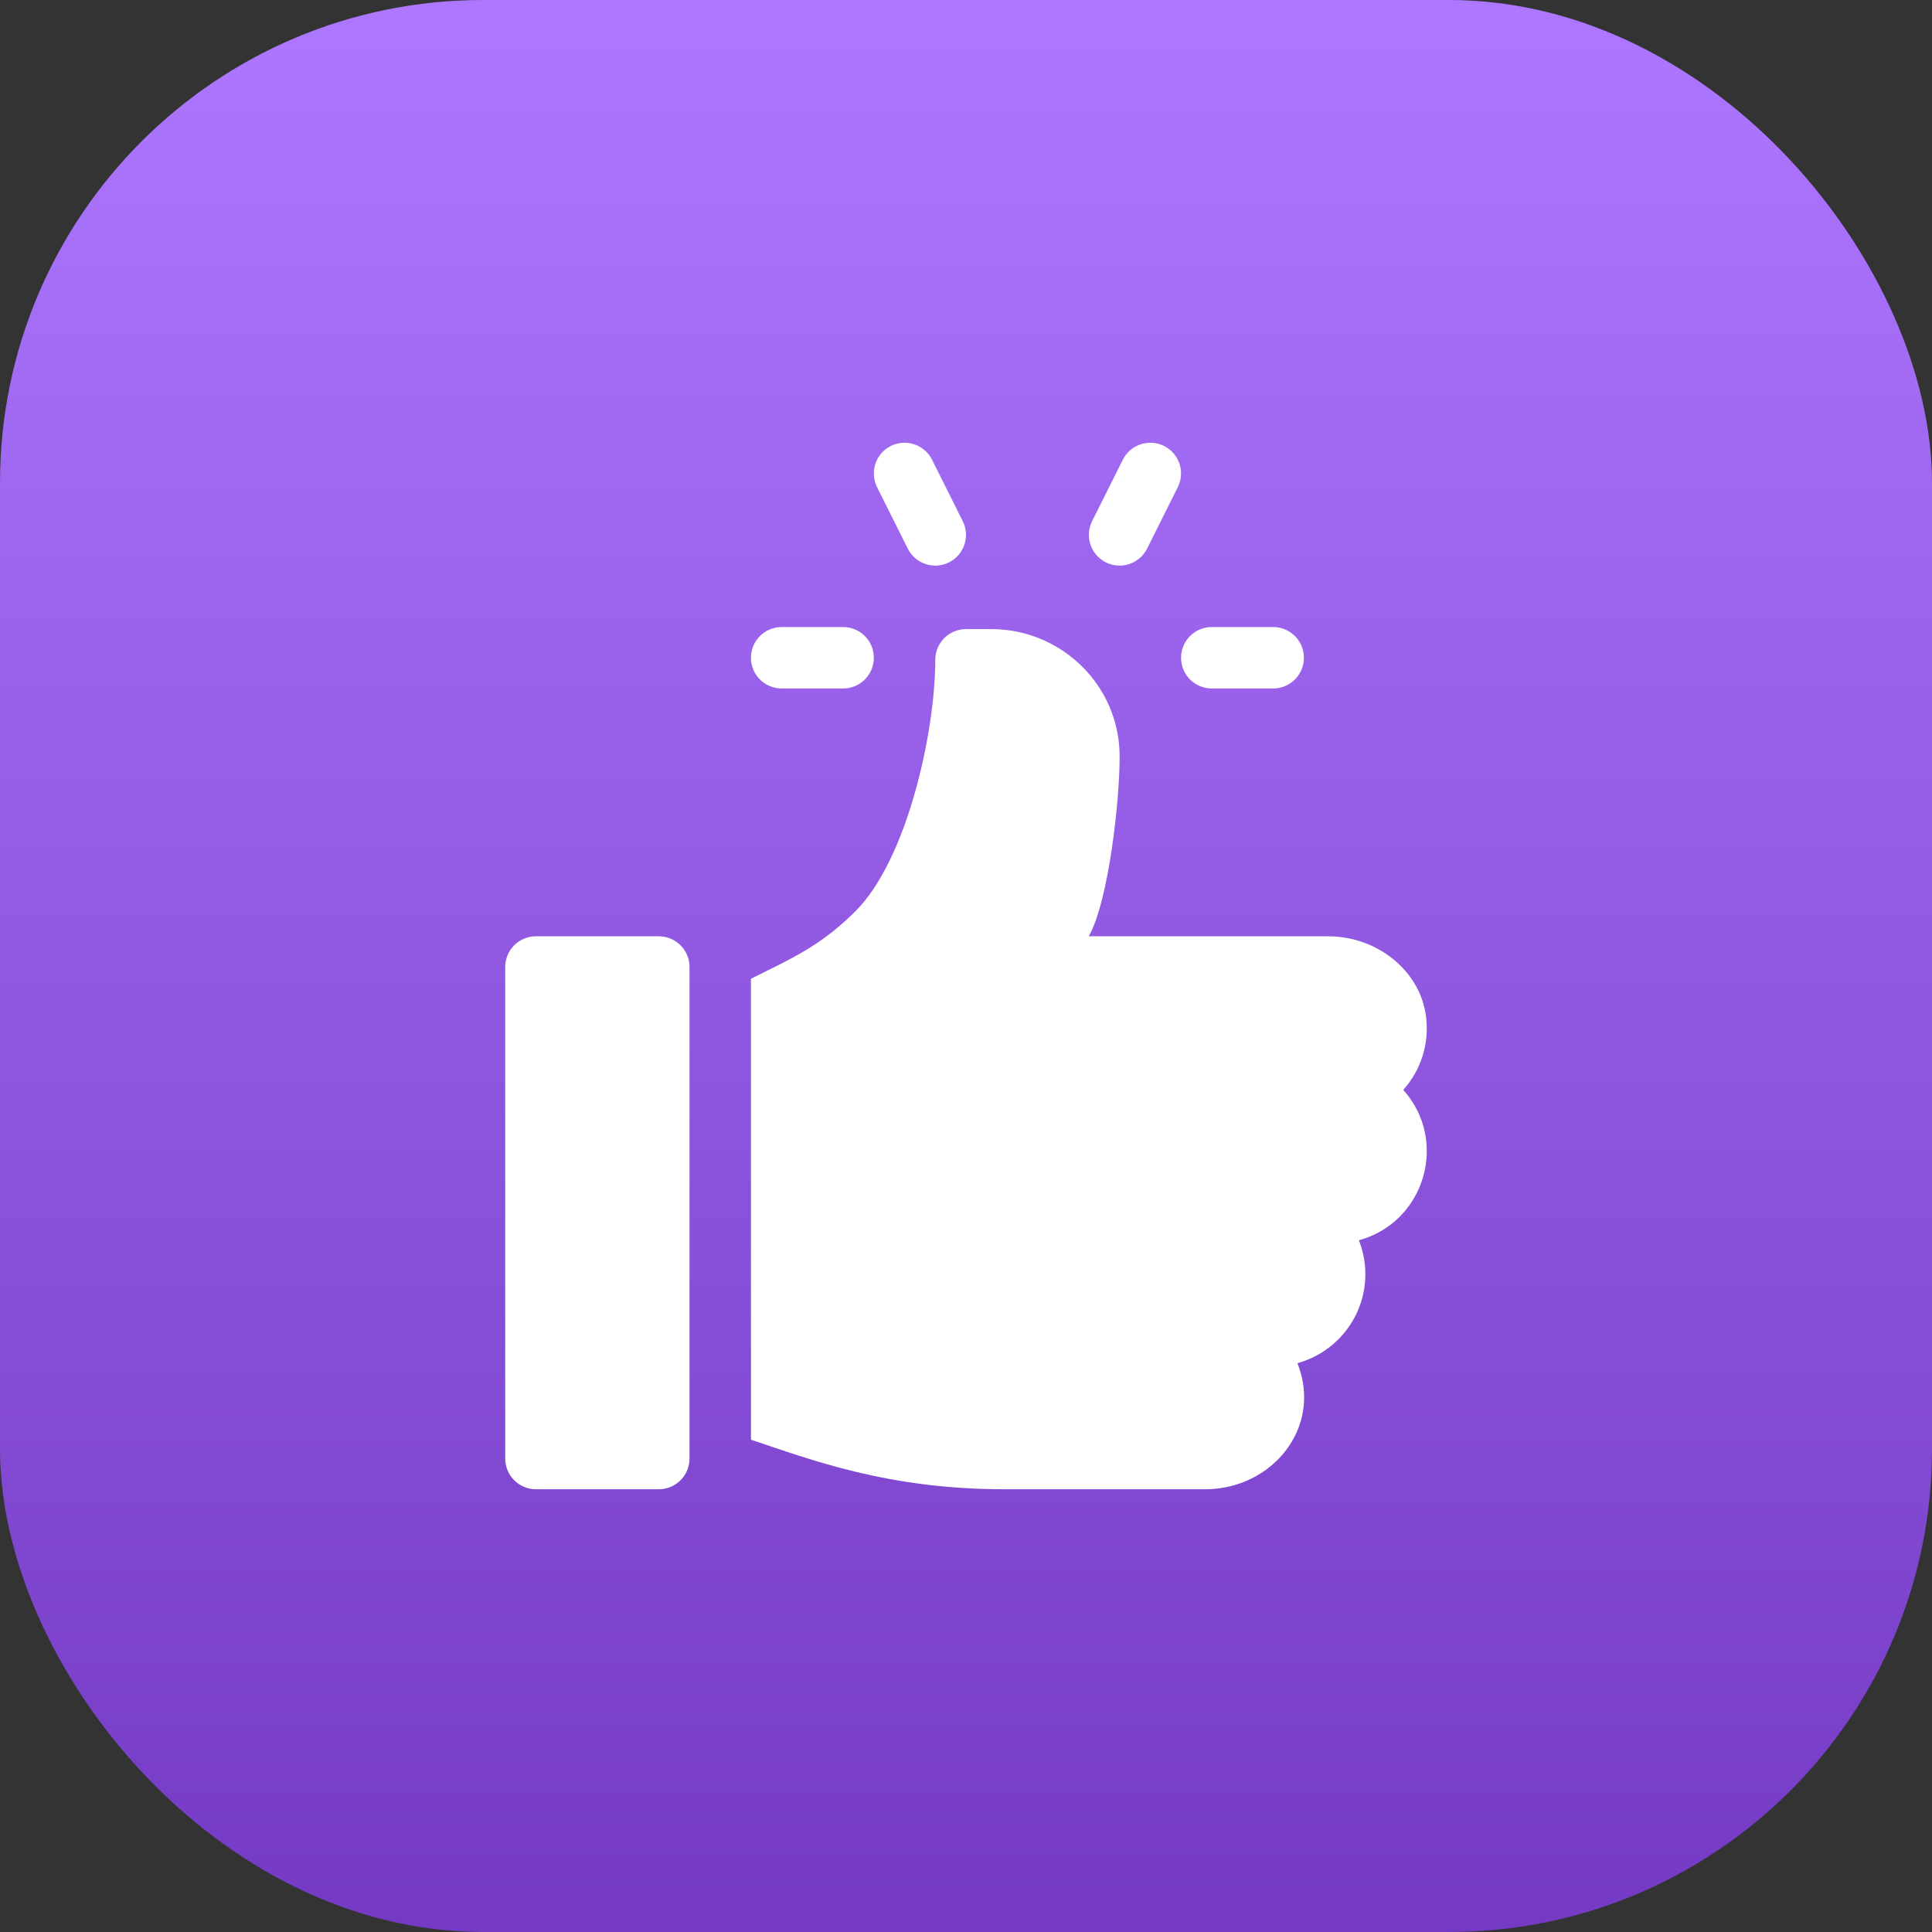 <svg xmlns="http://www.w3.org/2000/svg" width="48" height="48" viewBox="0 0 48 48" fill="none"><rect x="0" y="0" width="48" height="48" fill="#333333" stroke="none"/><rect width="48" height="48" rx="12" fill="url(#paint0_linear_2893_1127)"></rect><g clip-path="url(#clip0_2893_1127)"><path d="M31.632 15.579H30.106C29.684 15.579 29.343 15.92 29.343 16.342C29.343 16.764 29.684 17.105 30.106 17.105H31.632C32.054 17.105 32.395 16.764 32.395 16.342C32.395 15.92 32.054 15.579 31.632 15.579Z" fill="white"></path><path d="M23.919 12.948L23.156 11.421C22.966 11.044 22.509 10.893 22.132 11.08C21.755 11.269 21.602 11.727 21.791 12.104L22.554 13.631C22.742 14.006 23.198 14.161 23.578 13.972C23.955 13.784 24.108 13.325 23.919 12.948Z" fill="white"></path><path d="M28.921 11.08C28.545 10.893 28.085 11.044 27.897 11.421L27.133 12.948C26.945 13.325 27.098 13.783 27.475 13.972C27.855 14.161 28.311 14.005 28.499 13.631L29.262 12.104C29.451 11.727 29.298 11.269 28.921 11.08Z" fill="white"></path><path d="M20.947 15.579H19.421C18.999 15.579 18.657 15.92 18.657 16.342C18.657 16.764 18.999 17.105 19.421 17.105H20.947C21.369 17.105 21.71 16.764 21.71 16.342C21.71 15.92 21.369 15.579 20.947 15.579Z" fill="white"></path><path d="M16.368 23.262H13.315C12.893 23.262 12.552 23.604 12.552 24.025V36.237C12.552 36.658 12.893 37 13.315 37H16.368C16.789 37 17.131 36.658 17.131 36.237V24.025C17.131 23.604 16.789 23.262 16.368 23.262Z" fill="white"></path><path d="M35.433 25.285C35.298 24.101 34.193 23.262 33.001 23.262H27.051C27.556 22.357 27.828 19.795 27.816 18.749C27.796 17.017 26.362 15.63 24.63 15.63H24C23.578 15.63 23.237 15.971 23.237 16.393C23.237 18.158 22.55 21.343 21.253 22.64C20.381 23.512 19.635 23.828 18.657 24.317V35.769C20.155 36.268 22.056 37 24.953 37H29.946C31.591 37 32.872 35.476 32.234 33.867C33.206 33.602 33.922 32.711 33.922 31.657C33.922 31.36 33.864 31.075 33.761 30.814C35.398 30.368 36 28.347 34.864 27.078C35.281 26.612 35.511 25.974 35.433 25.285Z" fill="white"></path></g><defs><linearGradient id="paint0_linear_2893_1127" x1="24" y1="0" x2="24" y2="48" gradientUnits="userSpaceOnUse"><stop stop-color="#AE77FF"></stop><stop offset="1" stop-color="#743AC4"></stop></linearGradient><clipPath id="clip0_2893_1127"><rect width="26" height="26" fill="white" transform="translate(11 11)"></rect></clipPath></defs></svg>